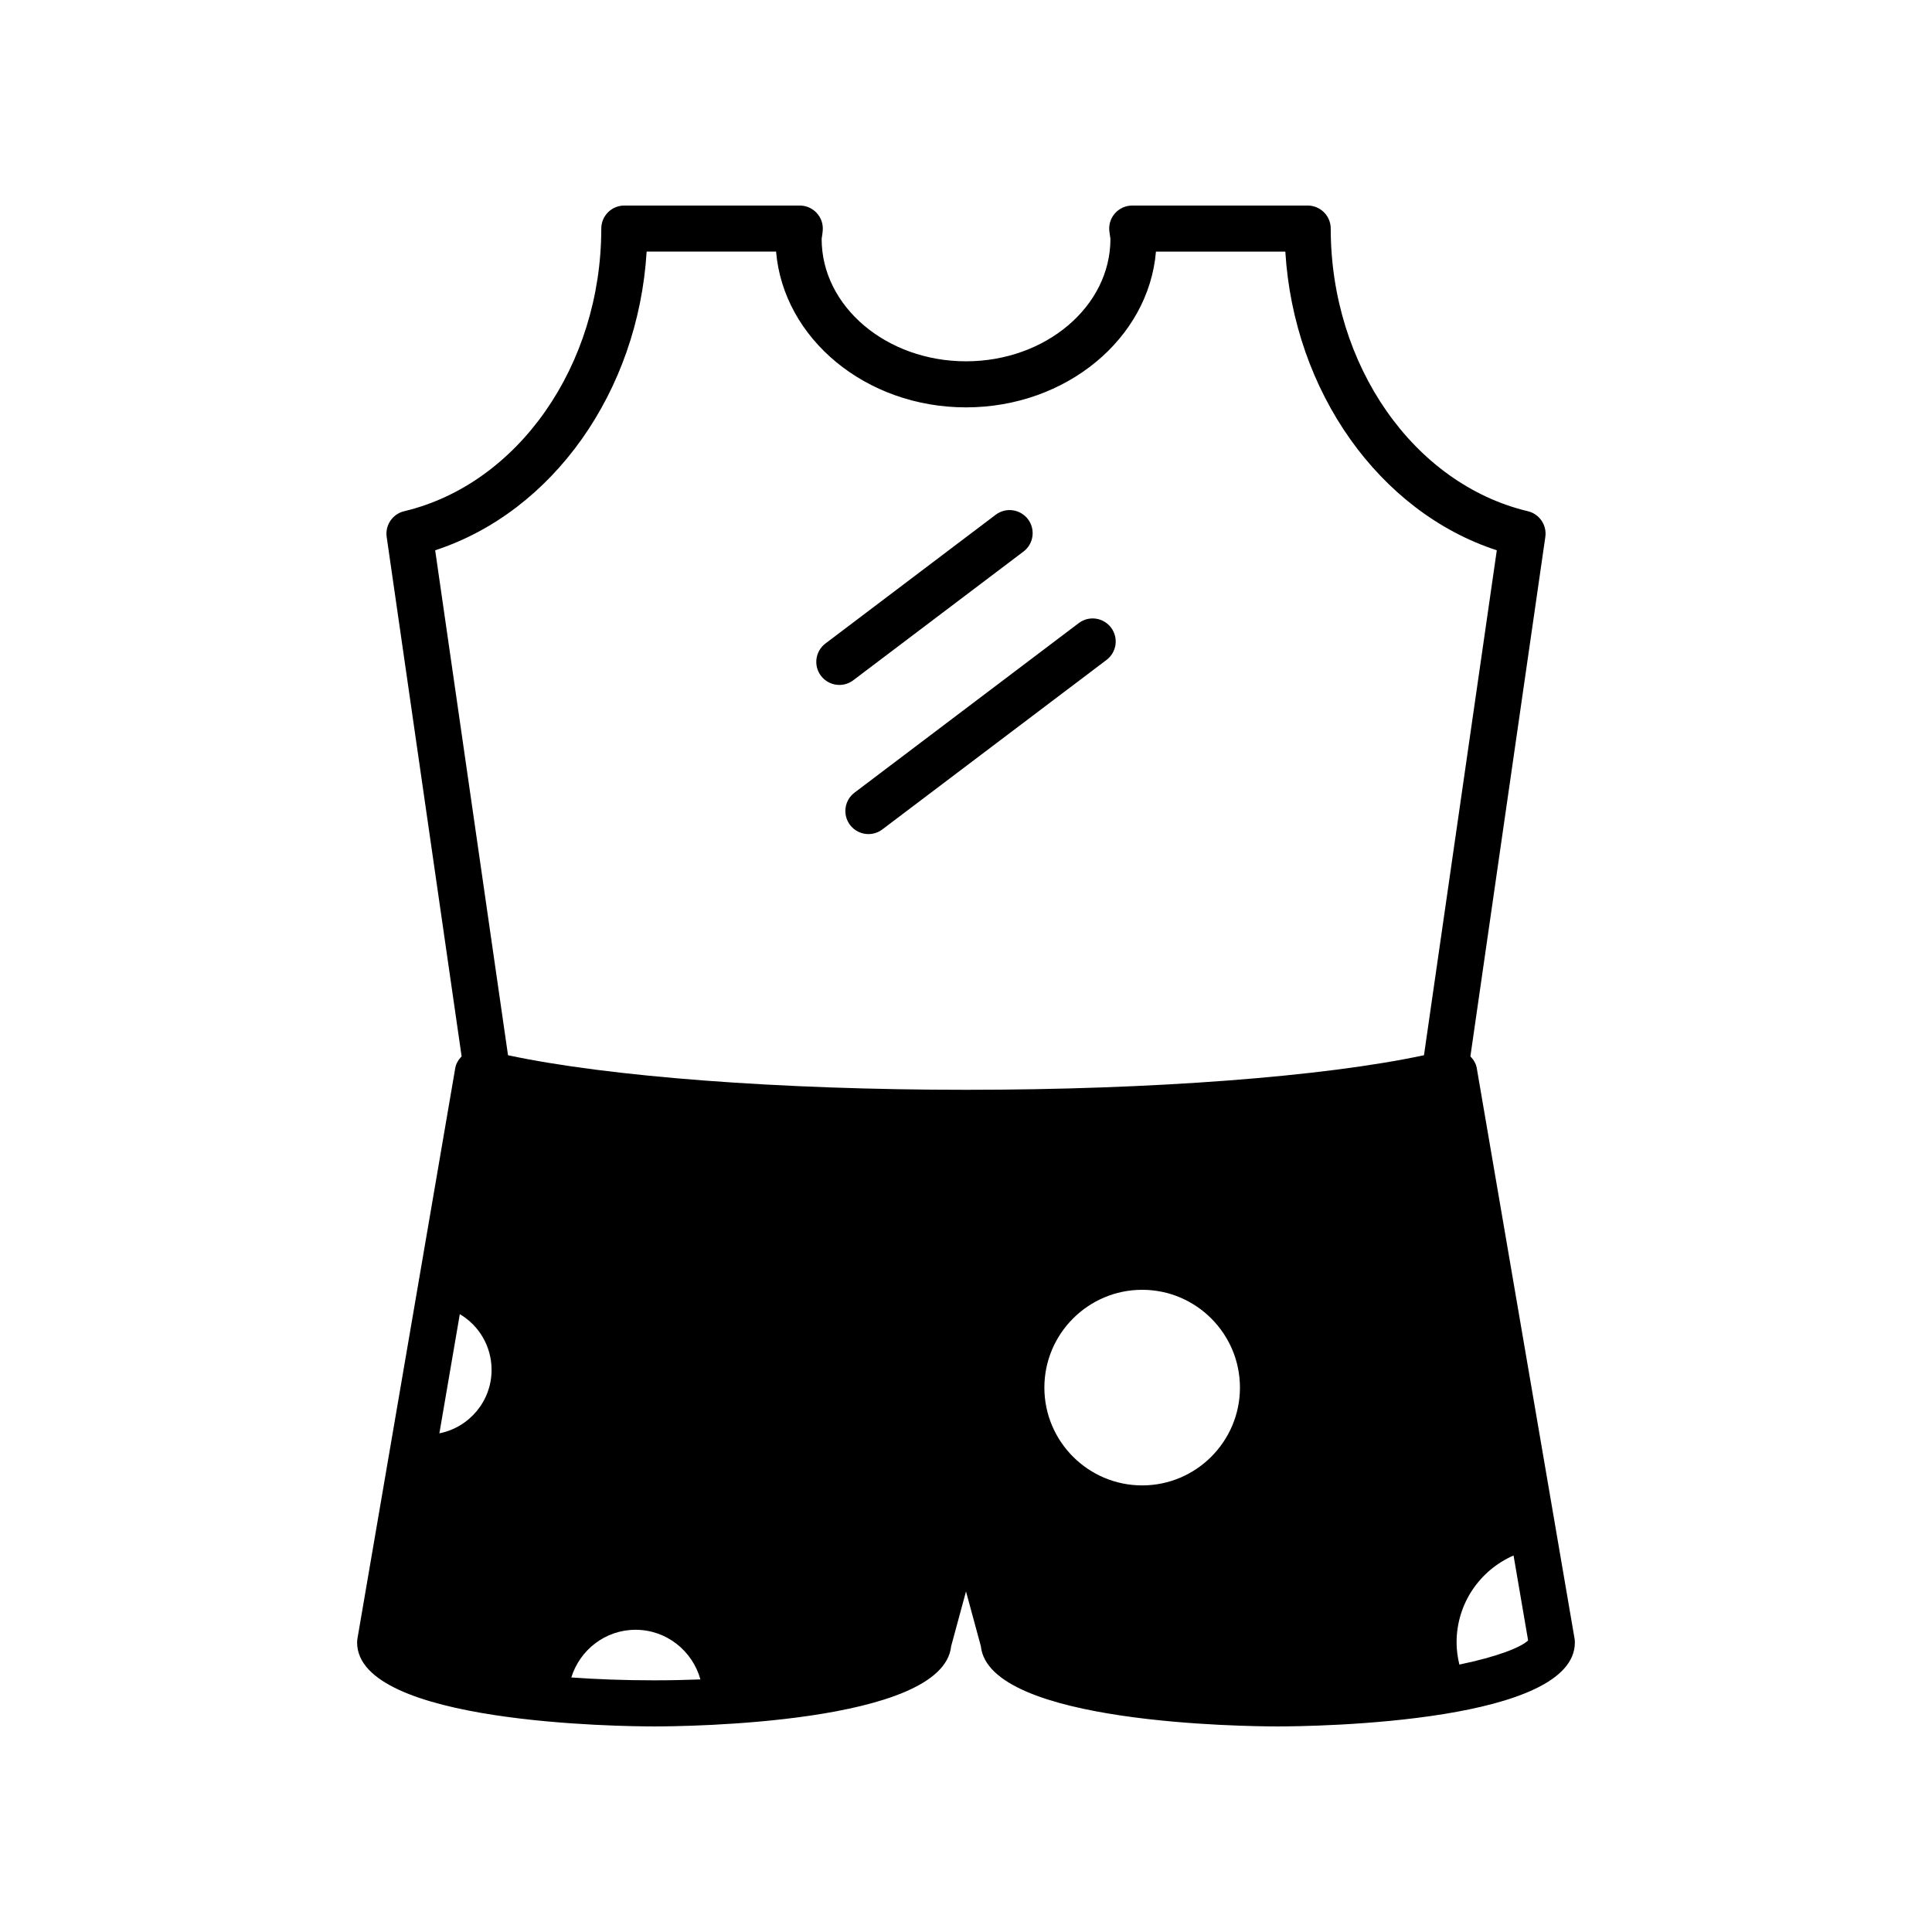 <?xml version="1.0" encoding="UTF-8"?>
<!-- Uploaded to: SVG Repo, www.svgrepo.com, Generator: SVG Repo Mixer Tools -->
<svg fill="#000000" width="800px" height="800px" version="1.1" viewBox="144 144 512 512" xmlns="http://www.w3.org/2000/svg">
 <g>
  <path d="m415.24 290.16c2.691-2.035 3.219-5.867 1.188-8.559-2.047-2.684-5.867-3.231-8.559-1.188l-45.121 34.121c-2.691 2.035-3.219 5.867-1.188 8.559 1.203 1.586 3.031 2.422 4.879 2.422 1.281 0 2.578-0.398 3.68-1.234z"/>
  <path d="m429.88 309.13-59.426 44.93c-2.691 2.035-3.219 5.863-1.188 8.559 1.203 1.586 3.031 2.422 4.879 2.422 1.281 0 2.578-0.398 3.68-1.234l59.426-44.93c2.691-2.035 3.219-5.863 1.188-8.559-2.047-2.691-5.867-3.231-8.559-1.188z"/>
  <path d="m561.27 578.23-5.289-30.863c0-0.008 0.004-0.016 0-0.027 0-0.008-0.008-0.016-0.008-0.027l-20.621-120.28c-0.203-1.203-0.859-2.219-1.684-3.086l19.859-137.66c0.445-3.125-1.562-6.078-4.633-6.809-30.27-7.211-52.238-38.707-52.238-74.902 0-3.371-2.734-6.102-6.109-6.102h-46.496c-1.723 0-3.363 0.727-4.519 1.996-1.156 1.277-1.723 2.981-1.555 4.691 0.047 0.488 0.121 0.973 0.195 1.457 0.035 0.238 0.094 0.477 0.102 0.715 0 17.871-17.168 32.418-38.273 32.418-21.094 0-38.254-14.547-38.254-32.41 0.008-0.234 0.059-0.465 0.094-0.691 0.078-0.531 0.156-1.062 0.195-1.598 0.133-1.699-0.453-3.371-1.609-4.621-1.152-1.25-2.781-1.957-4.481-1.957h-46.496c-3.375 0-6.106 2.731-6.106 6.106 0 36.191-21.969 67.691-52.238 74.902-3.07 0.734-5.082 3.684-4.633 6.809l19.859 137.66c-0.824 0.867-1.477 1.883-1.684 3.086l-9.582 55.902c-0.012 0.059-0.051 0.102-0.059 0.16-0.008 0.055 0.012 0.105 0.004 0.164l-16.285 94.969c-0.059 0.34-0.09 0.688-0.09 1.031 0.004 21.629 70.68 22.258 78.738 22.258 7.93 0 76.543-0.602 78.688-21.254l3.938-14.516 3.938 14.516c2.144 20.652 70.754 21.254 78.684 21.254 4.144 0 24.871-0.176 44.016-3.281 0.008 0 0.012 0.004 0.016 0.004 0.035 0 0.066-0.02 0.102-0.023 18.016-2.938 34.598-8.477 34.598-18.953 0.008-0.348-0.023-0.695-0.082-1.035zm-300.83-54.383 5.414-31.582c5.094 3 8.418 8.527 8.418 14.777 0 8.32-5.961 15.258-13.832 16.805zm56.938 65.457c-8.043 0-15.348-0.285-21.977-0.758 2.269-7.289 9.004-12.637 17.027-12.637 8.219 0 15.09 5.598 17.191 13.156-3.894 0.145-7.949 0.238-12.242 0.238zm129.31-51.656c-14.289 0-25.918-11.629-25.918-25.918s11.629-25.918 25.918-25.918 25.91 11.629 25.91 25.918-11.621 25.918-25.91 25.918zm74.68-114c-26.559 5.688-71.961 9.16-121.37 9.16s-94.809-3.473-121.37-9.16l-19.305-133.82c31.188-10.168 53.789-42.074 56.043-79.152h34.301c1.945 23.051 23.77 41.281 50.328 41.281 26.562 0 48.398-18.23 50.344-41.277h34.285c2.254 37.082 24.855 68.984 56.043 79.152zm9.379 161.48c-0.457-1.91-0.738-3.863-0.738-5.867 0-10.246 6.106-19.109 15.098-23.039l3.859 22.516c-1.914 1.824-8.078 4.293-18.219 6.391z"/>
 </g>
</svg>